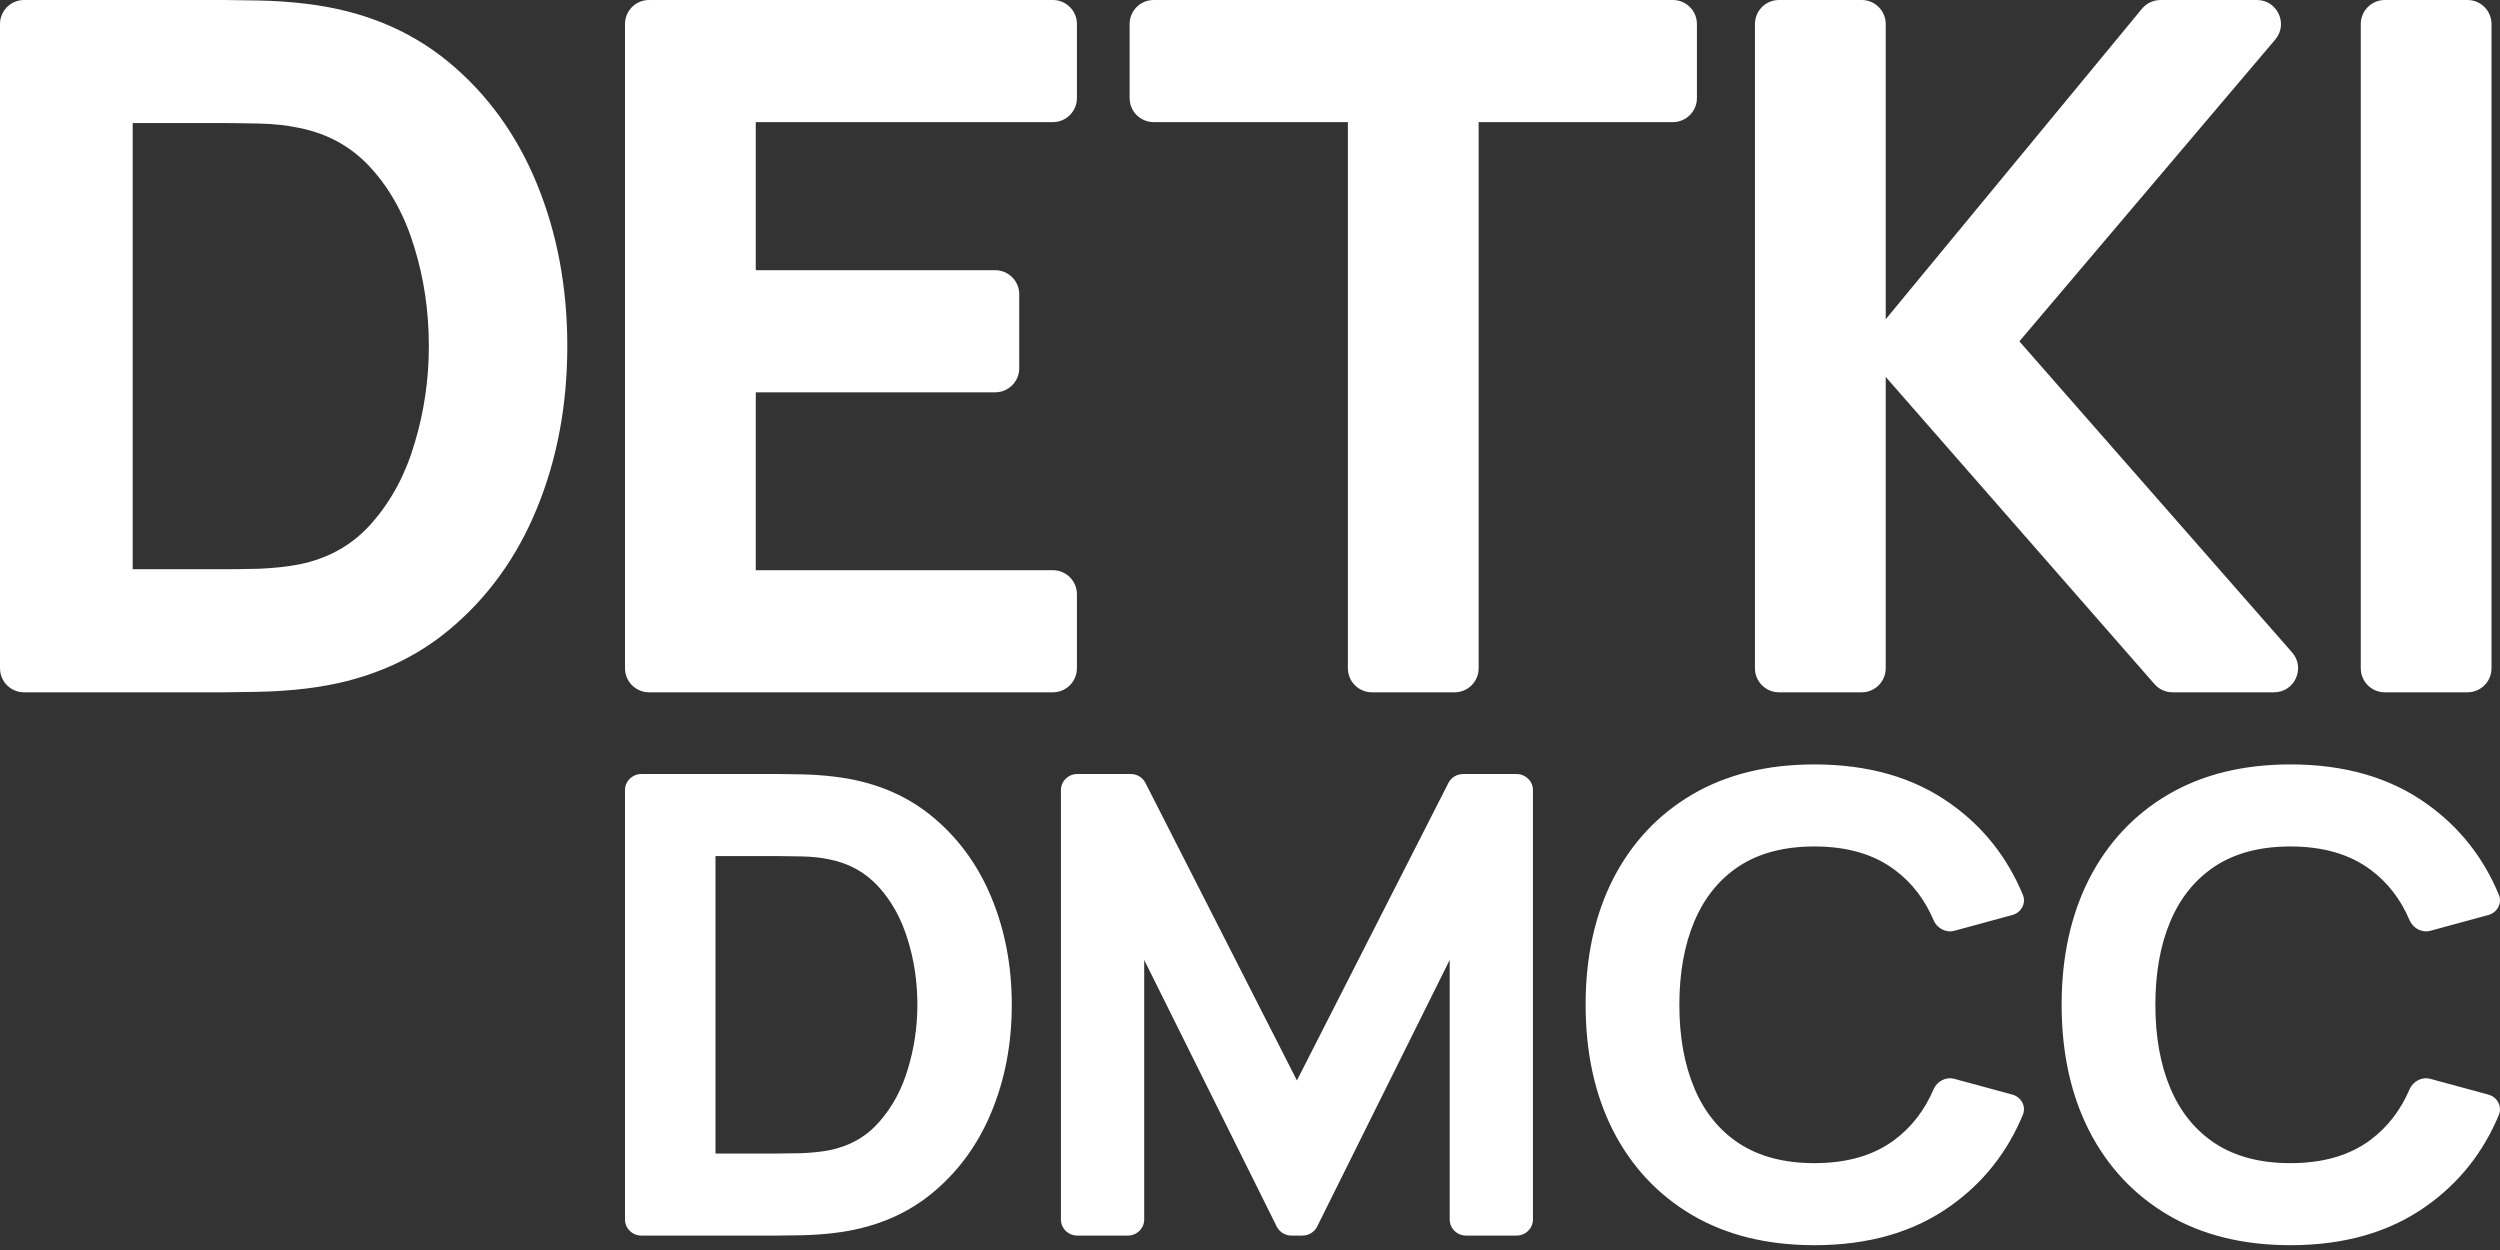 <?xml version="1.0" encoding="UTF-8"?> <svg xmlns="http://www.w3.org/2000/svg" width="104" height="52" viewBox="0 0 104 52" fill="none"><rect x="0" y="0" width="104" height="52" fill="#333333" stroke="none"/><path d="M75.48 31.8C77.734 31.8 79.625 32.346 81.152 33.44C82.504 34.401 83.503 35.663 84.151 37.224C84.298 37.576 84.084 37.965 83.709 38.066L81.301 38.72C80.945 38.816 80.579 38.615 80.438 38.281C80.066 37.408 79.526 36.71 78.82 36.187C77.957 35.538 76.843 35.213 75.48 35.213C74.234 35.213 73.193 35.484 72.356 36.026C71.529 36.569 70.907 37.334 70.489 38.32C70.071 39.307 69.861 40.467 69.861 41.8C69.861 43.133 70.071 44.293 70.489 45.279C70.907 46.266 71.529 47.031 72.356 47.573C73.193 48.115 74.234 48.387 75.48 48.387C76.843 48.387 77.957 48.062 78.82 47.413C79.526 46.883 80.065 46.184 80.436 45.316C80.579 44.984 80.944 44.783 81.3 44.88L83.709 45.533C84.084 45.635 84.298 46.023 84.151 46.376C83.503 47.937 82.504 49.198 81.152 50.16C79.625 51.254 77.734 51.8 75.48 51.8C73.516 51.8 71.821 51.382 70.394 50.547C68.975 49.711 67.88 48.542 67.107 47.04C66.344 45.538 65.962 43.791 65.962 41.8C65.962 39.809 66.344 38.062 67.107 36.56C67.88 35.057 68.975 33.888 70.394 33.053C71.821 32.217 73.516 31.8 75.48 31.8ZM95.281 31.8C97.536 31.8 99.427 32.346 100.954 33.44C102.306 34.401 103.306 35.663 103.954 37.224C104.1 37.576 103.886 37.965 103.511 38.066L101.104 38.72C100.747 38.816 100.381 38.615 100.239 38.281C99.867 37.408 99.328 36.71 98.622 36.187C97.758 35.538 96.645 35.213 95.281 35.213C94.036 35.213 92.995 35.484 92.159 36.026C91.332 36.569 90.708 37.334 90.29 38.32C89.872 39.307 89.663 40.467 89.663 41.8C89.663 43.133 89.872 44.293 90.29 45.279C90.708 46.266 91.332 47.031 92.159 47.573C92.995 48.115 94.036 48.387 95.281 48.387C96.645 48.387 97.758 48.062 98.622 47.413C99.327 46.883 99.865 46.184 100.237 45.316C100.38 44.984 100.746 44.784 101.102 44.88L103.511 45.533C103.886 45.635 104.1 46.023 103.954 46.376C103.306 47.937 102.306 49.198 100.954 50.16C99.427 51.253 97.536 51.8 95.281 51.8C93.318 51.8 91.622 51.382 90.195 50.547C88.777 49.711 87.682 48.542 86.909 47.04C86.146 45.538 85.764 43.791 85.764 41.8C85.764 39.809 86.146 38.062 86.909 36.56C87.682 35.057 88.777 33.888 90.195 33.053C91.622 32.217 93.318 31.8 95.281 31.8ZM33.309 32.213C33.79 32.222 34.254 32.253 34.699 32.307C36.281 32.493 37.623 33.031 38.723 33.92C39.822 34.809 40.659 35.938 41.231 37.307C41.804 38.675 42.09 40.173 42.09 41.8C42.09 43.426 41.804 44.924 41.231 46.293C40.659 47.662 39.822 48.791 38.723 49.68C37.623 50.569 36.281 51.106 34.699 51.293C34.254 51.346 33.79 51.378 33.309 51.387C32.827 51.396 32.509 51.4 32.355 51.4H26.682C26.305 51.4 26 51.101 26 50.733V32.866C26 32.498 26.305 32.199 26.682 32.199H32.355C32.509 32.199 32.827 32.204 33.309 32.213ZM47.04 32.199C47.299 32.199 47.535 32.343 47.65 32.569L53.952 44.946L60.255 32.569C60.37 32.343 60.607 32.199 60.865 32.199H63.089C63.465 32.199 63.77 32.498 63.77 32.866V50.733C63.77 51.101 63.465 51.4 63.089 51.4H60.988C60.612 51.4 60.307 51.101 60.307 50.733V39.934L54.794 51.024C54.68 51.254 54.442 51.4 54.181 51.4H53.725C53.464 51.4 53.225 51.254 53.111 51.024L47.599 39.934V50.733C47.599 51.101 47.293 51.4 46.917 51.4H44.816C44.44 51.4 44.135 51.101 44.135 50.733V32.866C44.135 32.498 44.44 32.199 44.816 32.199H47.04ZM29.764 47.986H32.355C32.6 47.986 32.932 47.981 33.35 47.973C33.767 47.955 34.145 47.916 34.481 47.853C35.336 47.685 36.031 47.293 36.567 46.68C37.113 46.066 37.513 45.329 37.768 44.467C38.031 43.605 38.163 42.715 38.163 41.8C38.163 40.84 38.027 39.928 37.754 39.066C37.49 38.204 37.085 37.475 36.54 36.88C35.995 36.285 35.309 35.906 34.481 35.746C34.145 35.675 33.767 35.636 33.35 35.627C32.932 35.618 32.6 35.613 32.355 35.613H29.764V47.986ZM10.72 0.02C11.426 0.033 12.107 0.08 12.76 0.16C15.08 0.44 17.047 1.247 18.66 2.58C20.273 3.913 21.5 5.607 22.34 7.66C23.18 9.713 23.6 11.96 23.6 14.4C23.599 16.84 23.18 19.087 22.34 21.14C21.5 23.193 20.273 24.887 18.66 26.22C17.047 27.553 15.08 28.36 12.76 28.64C12.107 28.72 11.426 28.767 10.72 28.78C10.014 28.794 9.547 28.8 9.32 28.8H1C0.448 28.8 0 28.352 0 27.8V1C0 0.448 0.448 0 1 0H9.32C9.547 6.12719e-06 10.014 0.006 10.72 0.02ZM43.8 0C44.352 0 44.8 0.448 44.8 1V4.08C44.8 4.632 44.352 5.08 43.8 5.08H31.44V11.24H41.4C41.953 11.24 42.4 11.688 42.4 12.24V15.32C42.4 15.872 41.952 16.32 41.4 16.32H31.44V23.72H43.8C44.352 23.72 44.8 24.168 44.8 24.72V27.8C44.8 28.352 44.352 28.8 43.8 28.8H27C26.448 28.8 26 28.352 26 27.8V1C26 0.448 26.448 2.33075e-08 27 0H43.8ZM69.592 0C70.144 0 70.592 0.448 70.592 1V4.08C70.592 4.632 70.144 5.08 69.592 5.08H61.512V27.8C61.512 28.352 61.064 28.8 60.512 28.8H57.072C56.52 28.8 56.072 28.352 56.072 27.8V5.08H47.992C47.44 5.08 46.992 4.632 46.992 4.08V1C46.992 0.448 47.44 0 47.992 0H69.592ZM77.446 0C77.999 3.64134e-05 78.446 0.448 78.446 1V13.28L89.106 0.363C89.296 0.133 89.58 0 89.878 0H93.888C94.739 0 95.201 0.997 94.65 1.646L84.006 14.2L95.352 27.141C95.918 27.787 95.459 28.8 94.6 28.8H90.38C90.092 28.8 89.817 28.676 89.627 28.459L78.446 15.68V27.8C78.446 28.352 77.999 28.8 77.446 28.8H74.006C73.454 28.8 73.006 28.352 73.006 27.8V1C73.006 0.448 73.454 0 74.006 0H77.446ZM102.647 0C103.2 0 103.647 0.448 103.647 1V27.8C103.647 28.352 103.2 28.8 102.647 28.8H99.208C98.656 28.8 98.208 28.352 98.208 27.8V1C98.208 0.448 98.656 0 99.208 0H102.647ZM5.52 23.68H9.32C9.68 23.68 10.167 23.674 10.78 23.66C11.393 23.634 11.947 23.574 12.44 23.48C13.694 23.227 14.713 22.64 15.5 21.72C16.3 20.8 16.886 19.693 17.26 18.4C17.646 17.107 17.84 15.774 17.84 14.4C17.84 12.96 17.64 11.593 17.24 10.3C16.854 9.007 16.26 7.913 15.46 7.02C14.66 6.126 13.653 5.56 12.44 5.32C11.947 5.214 11.393 5.153 10.78 5.14C10.167 5.126 9.68 5.12 9.32 5.12H5.52V23.68Z" fill="white"></path></svg> 